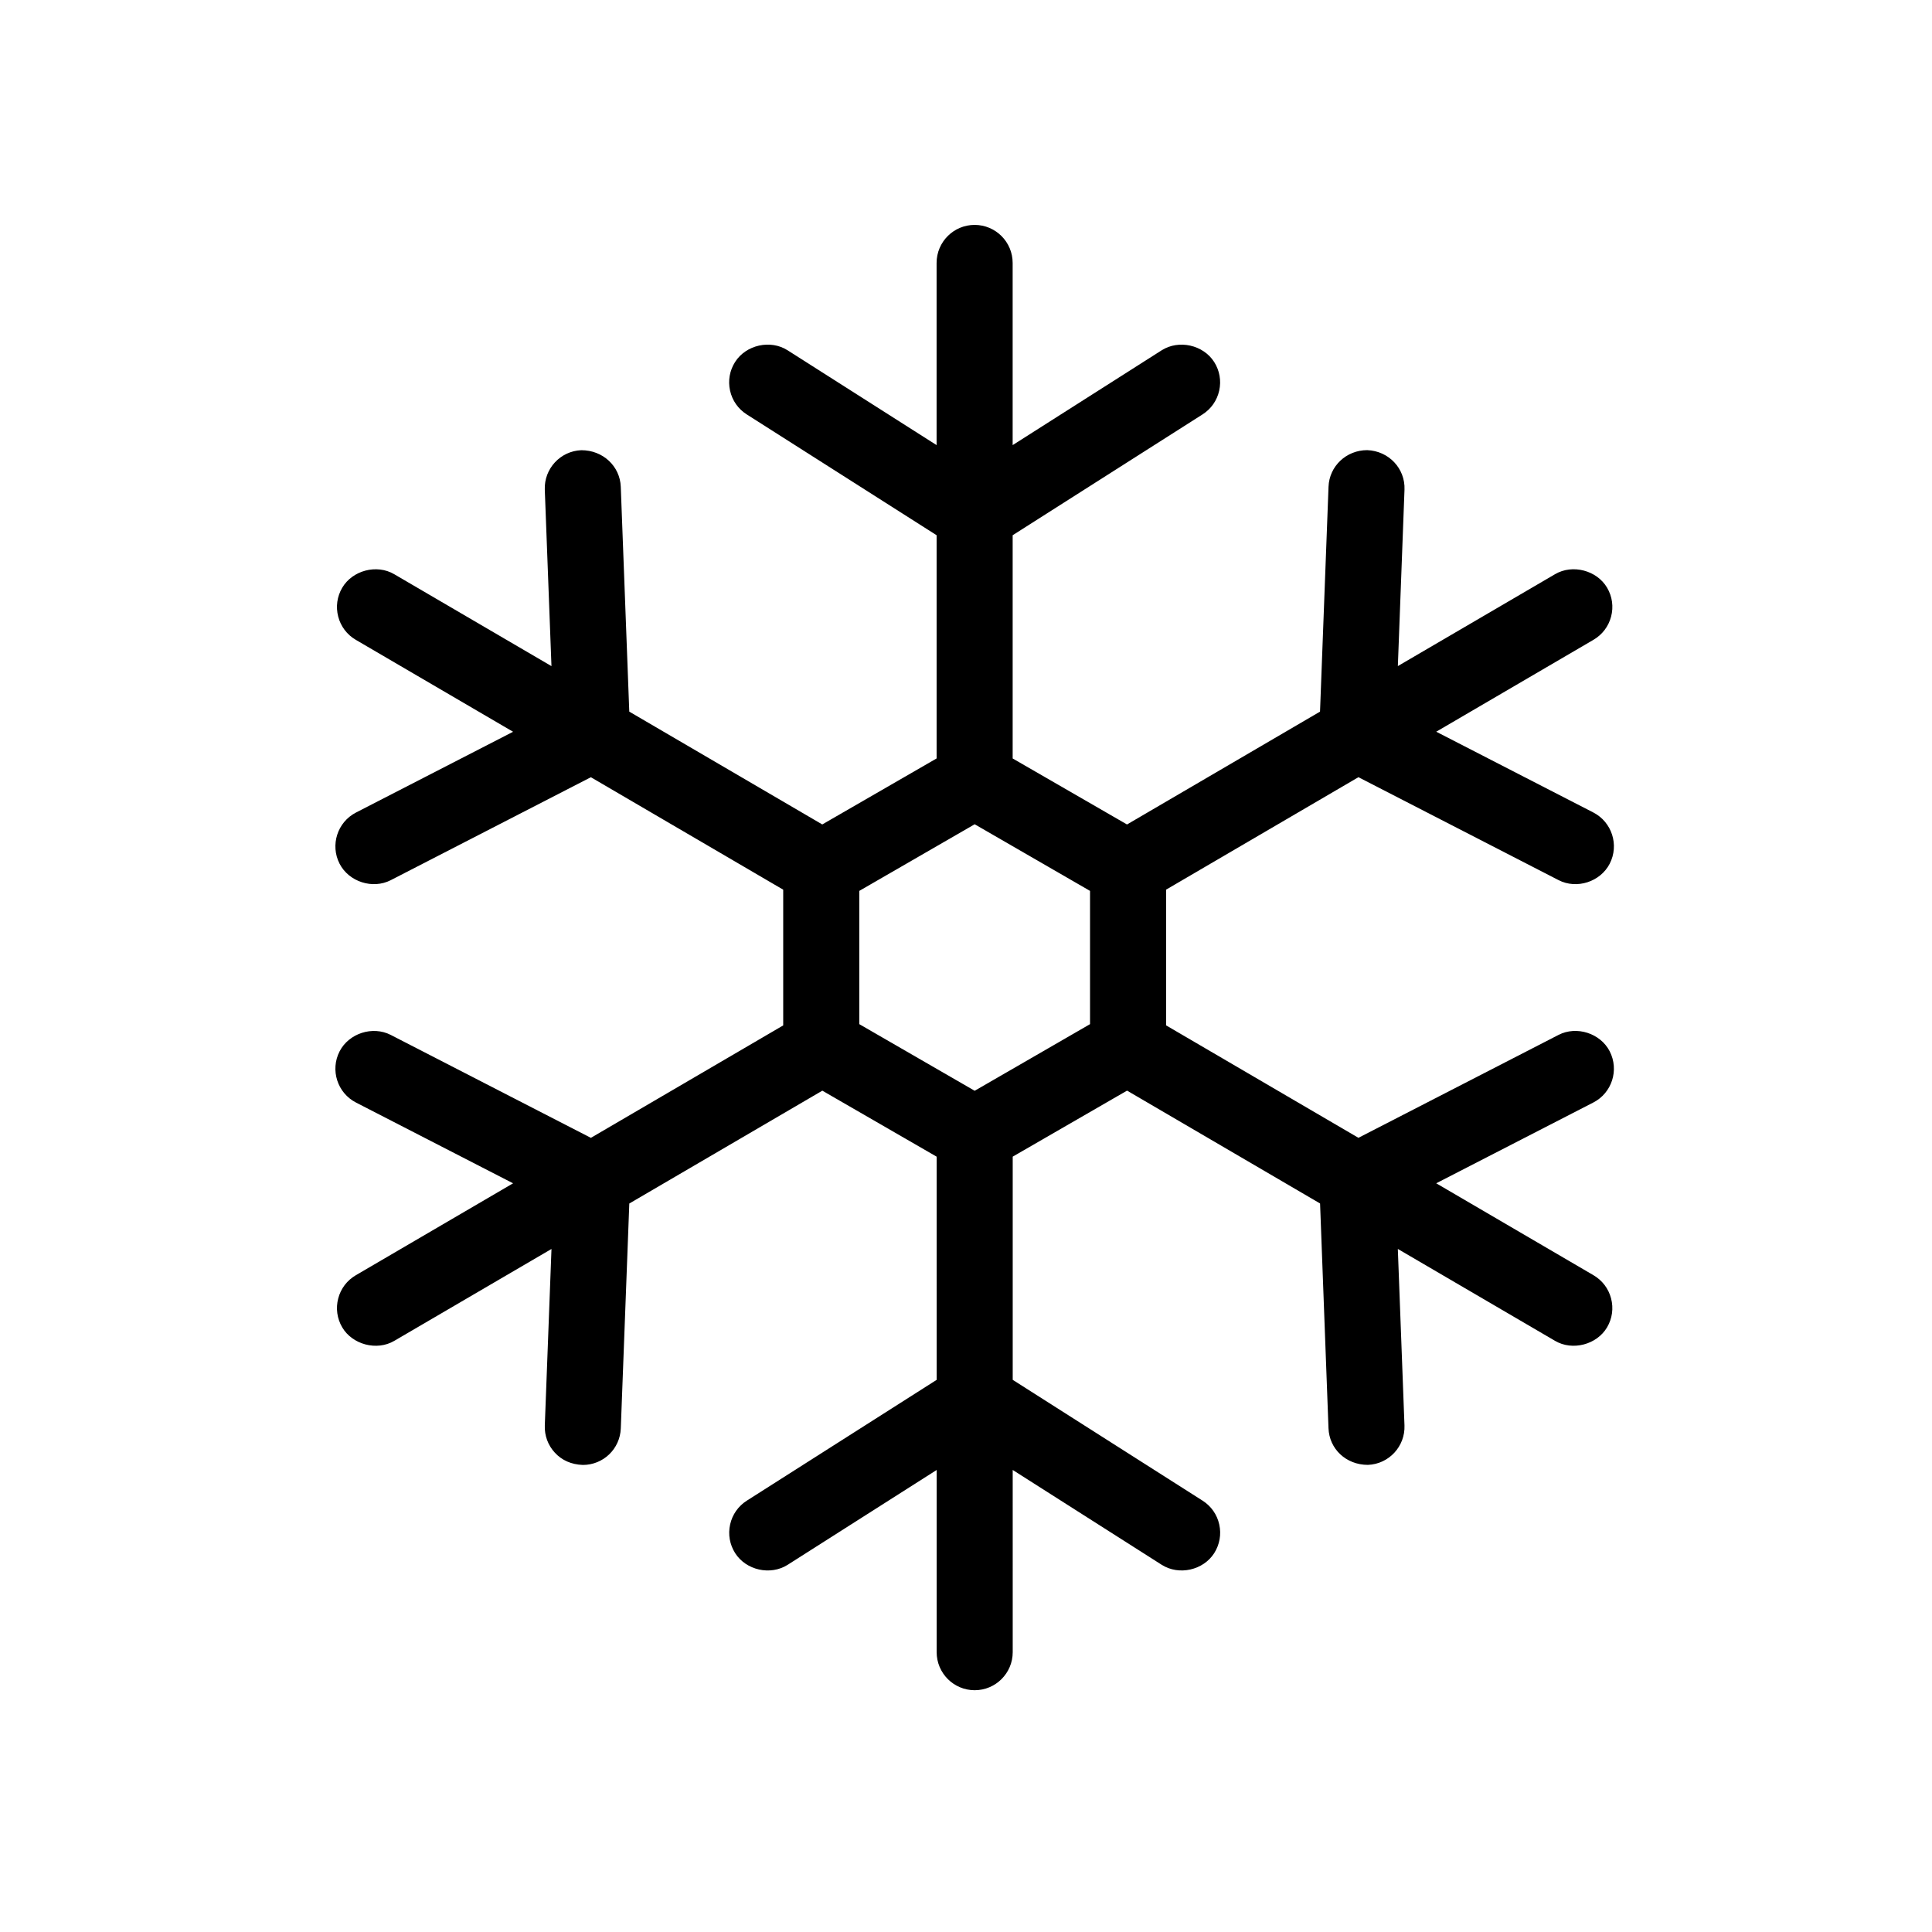 <?xml version="1.0" encoding="UTF-8"?>
<!-- Uploaded to: ICON Repo, www.svgrepo.com, Generator: ICON Repo Mixer Tools -->
<svg fill="#000000" width="800px" height="800px" version="1.1" viewBox="144 144 512 512" xmlns="http://www.w3.org/2000/svg">
 <path d="m570.59 422.61c-2.457-4.785-8.766-6.82-13.566-4.348l-53.027 27.27-50.969-29.797v-35.969l50.969-29.801 53.027 27.27c4.832 2.5 11.09 0.457 13.566-4.348 2.539-4.941 0.59-11.027-4.348-13.574l-41.625-21.402 41.68-24.363c2.324-1.359 3.977-3.543 4.66-6.141 0.684-2.606 0.312-5.32-1.047-7.637-2.695-4.621-9.152-6.328-13.785-3.617l-41.68 24.363 1.762-46.773c0.211-5.551-4.133-10.242-9.891-10.453-5.543 0-10.035 4.258-10.242 9.688l-2.254 59.609-51.148 29.906-30.305-17.492v-59.16l50.305-32.012c2.273-1.445 3.848-3.684 4.43-6.312 0.586-2.625 0.105-5.324-1.336-7.594-2.887-4.527-9.352-5.984-13.91-3.094l-39.492 25.129v-48.281c0-5.559-4.519-10.078-10.078-10.078-5.559 0-10.078 4.519-10.078 10.078v48.281l-39.488-25.129c-4.551-2.902-11.023-1.441-13.91 3.094-1.445 2.266-1.918 4.969-1.336 7.594 0.586 2.629 2.156 4.871 4.43 6.312l50.309 32.012v59.152l-30.301 17.492-51.145-29.898-2.254-59.594c-0.207-5.43-4.699-9.688-10.445-9.688h-0.004c-5.551 0.211-9.895 4.898-9.688 10.449l1.77 46.773-41.68-24.363c-4.641-2.727-11.09-1.004-13.785 3.613-1.359 2.324-1.727 5.039-1.047 7.644 0.684 2.606 2.336 4.785 4.66 6.141l41.68 24.363-41.625 21.402c-4.941 2.539-6.891 8.629-4.352 13.574 2.469 4.793 8.77 6.82 13.566 4.348l53.027-27.277 50.969 29.801v35.969l-50.969 29.797-53.027-27.27c-4.816-2.473-11.105-0.438-13.566 4.352-2.539 4.938-0.59 11.027 4.352 13.566l41.625 21.402-41.68 24.363c-2.324 1.359-3.981 3.543-4.66 6.144-0.68 2.606-0.312 5.32 1.047 7.644 2.699 4.613 9.184 6.312 13.785 3.613l41.684-24.363-1.77 46.773c-0.105 2.691 0.848 5.262 2.68 7.231 1.832 1.98 4.316 3.117 7.394 3.231 5.438 0 9.859-4.258 10.066-9.691l2.254-59.59 51.156-29.906 30.293 17.492 0.004 59.145-50.305 32.012c-2.273 1.445-3.844 3.688-4.43 6.316-0.586 2.625-0.105 5.324 1.336 7.598 2.887 4.527 9.332 5.992 13.91 3.09l39.488-25.129v48.285c0 5.559 4.519 10.078 10.078 10.078s10.078-4.519 10.078-10.078l-0.004-48.293 39.492 25.137c4.57 2.898 11.023 1.438 13.91-3.094 1.441-2.273 1.918-4.969 1.336-7.598-0.578-2.625-2.156-4.871-4.43-6.316l-50.305-32.012v-59.148l30.301-17.496 51.152 29.906 2.234 59.586c0.207 5.43 4.613 9.688 10.43 9.688h0.02c5.551-0.211 9.895-4.898 9.684-10.449l-1.762-46.773 41.68 24.363c4.606 2.707 11.09 1.004 13.785-3.613 1.359-2.324 1.734-5.039 1.047-7.644-0.684-2.606-2.336-4.785-4.66-6.144l-41.68-24.363 41.625-21.402c4.945-2.531 6.891-8.621 4.352-13.57zm-168.29 10.457-30.582-17.66v-35.309l30.582-17.66 30.57 17.66v35.312z"/>
</svg>